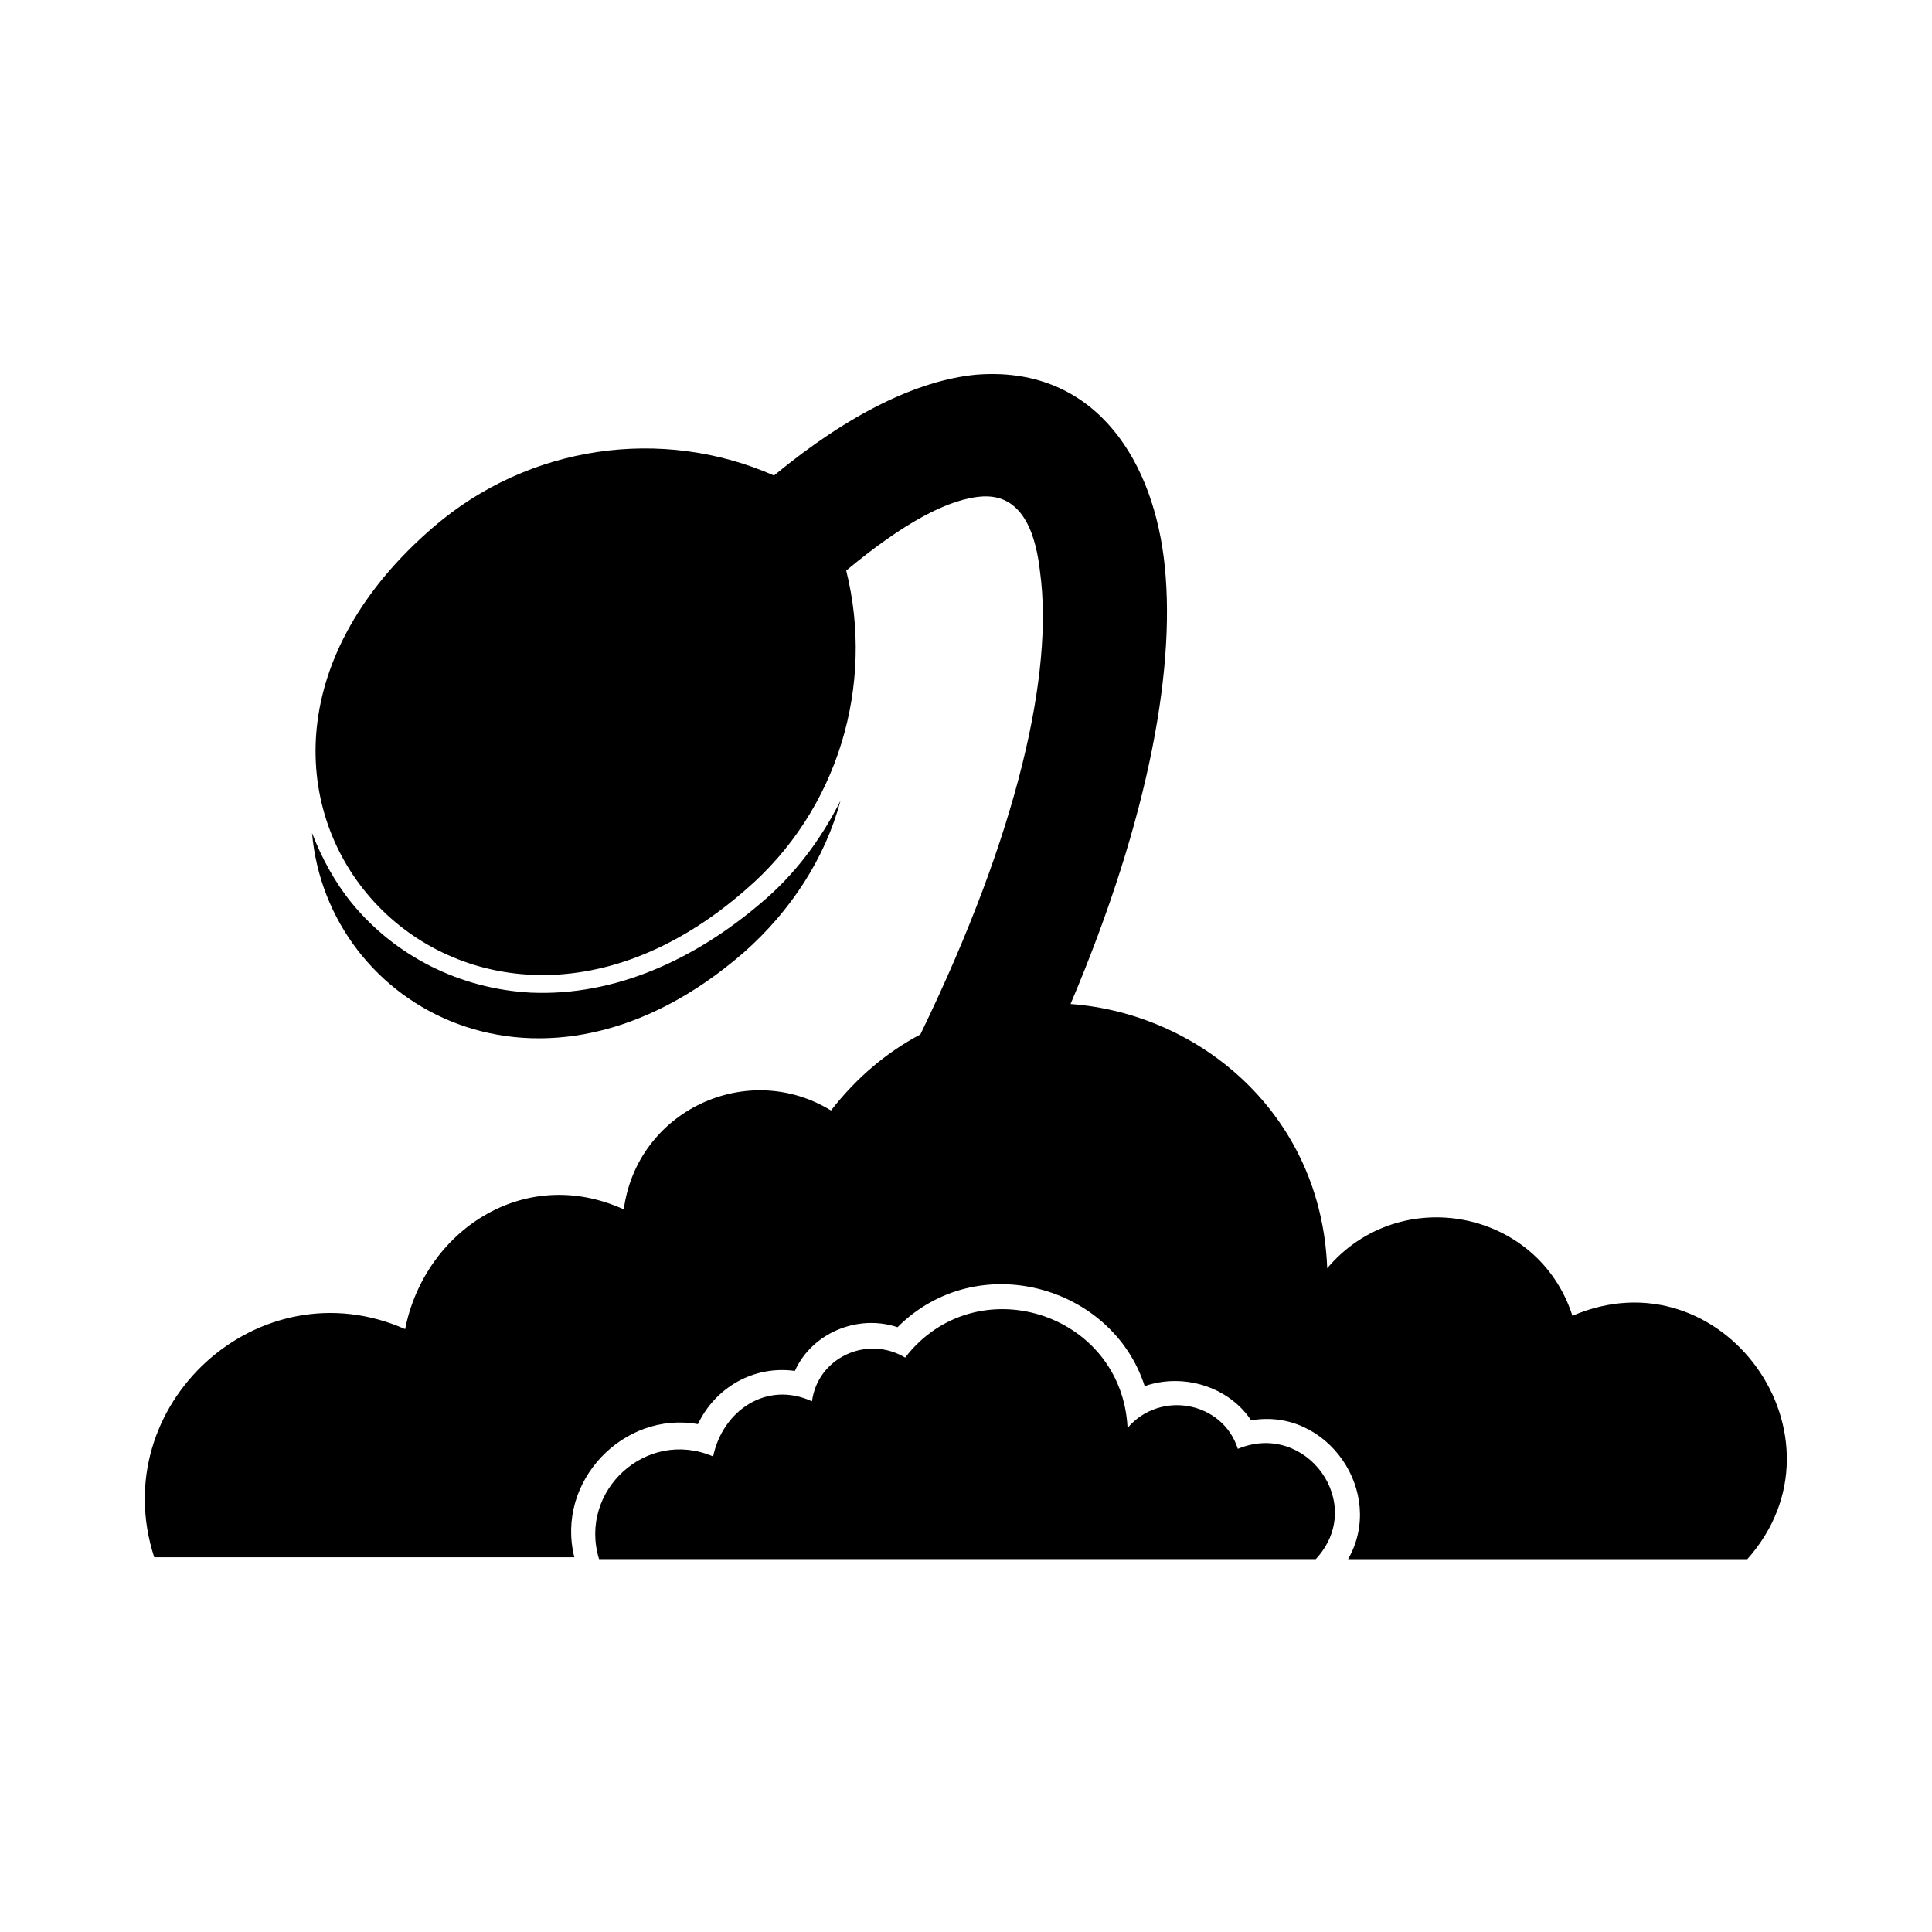 <?xml version="1.0" encoding="UTF-8"?>
<!-- Uploaded to: ICON Repo, www.iconrepo.com, Generator: ICON Repo Mixer Tools -->
<svg fill="#000000" width="800px" height="800px" version="1.1" viewBox="144 144 512 512" xmlns="http://www.w3.org/2000/svg">
 <path d="m560.71 492.7c39.801-17.129 75.066 32.242 46.352 64.488h-105.8c10.078-17.633-5.543-40.305-25.695-36.777-6.047-9.07-18.137-12.594-28.215-9.07-8.566-26.703-44.336-36.777-65.496-15.617-10.578-3.527-22.672 1.512-27.207 11.586-11.082-1.512-21.16 4.535-25.695 14.105-19.648-3.527-37.785 15.113-32.746 35.266l-111.34 0.004c-13.098-40.305 27.711-77.586 66.504-60.457 5.039-25.695 31.234-43.832 57.938-31.738 3.527-26.199 32.746-39.801 54.914-26.199 7.055-9.07 15.113-15.617 23.68-20.152 26.199-53.906 35.266-96.227 31.738-122.43-1.008-9.07-4.031-20.656-15.113-20.152-9.07 0.504-21.16 7.055-36.273 19.648 7.559 30.23-2.016 63.48-26.703 84.641-76.074 66.5-161.22-28.719-82.621-96.23 25.191-21.664 60.457-26.703 90.184-13.602 20.152-16.625 38.289-25.191 53.402-26.703 30.23-2.519 46.352 20.656 49.879 48.367 3.527 27.711-3.527 68.52-24.688 118.39 34.258 2.519 66.504 29.223 68.016 70.031 19.141-22.672 55.918-15.621 64.988 12.594zm-219.66-96.227c12.594-11.082 21.664-25.191 25.695-40.305-5.039 10.078-12.09 19.648-21.16 27.207-17.129 14.609-38.289 24.688-60.961 23.68-18.641-1.008-35.77-9.574-47.359-23.68-4.535-5.543-8.062-12.09-10.578-18.641 4.027 46.348 60.957 78.09 114.36 31.738zm130.99 131.49c-4.031-12.594-20.656-15.617-29.223-5.543-1.512-30.73-40.305-42.824-58.945-18.641-10.078-6.047-23.176 0-24.688 11.586-12.09-5.543-23.68 2.519-26.199 14.609-17.633-7.559-35.77 9.07-30.23 27.207h189.94c13.605-14.605-2.516-36.773-20.652-29.219z" fill-rule="evenodd"/>
</svg>